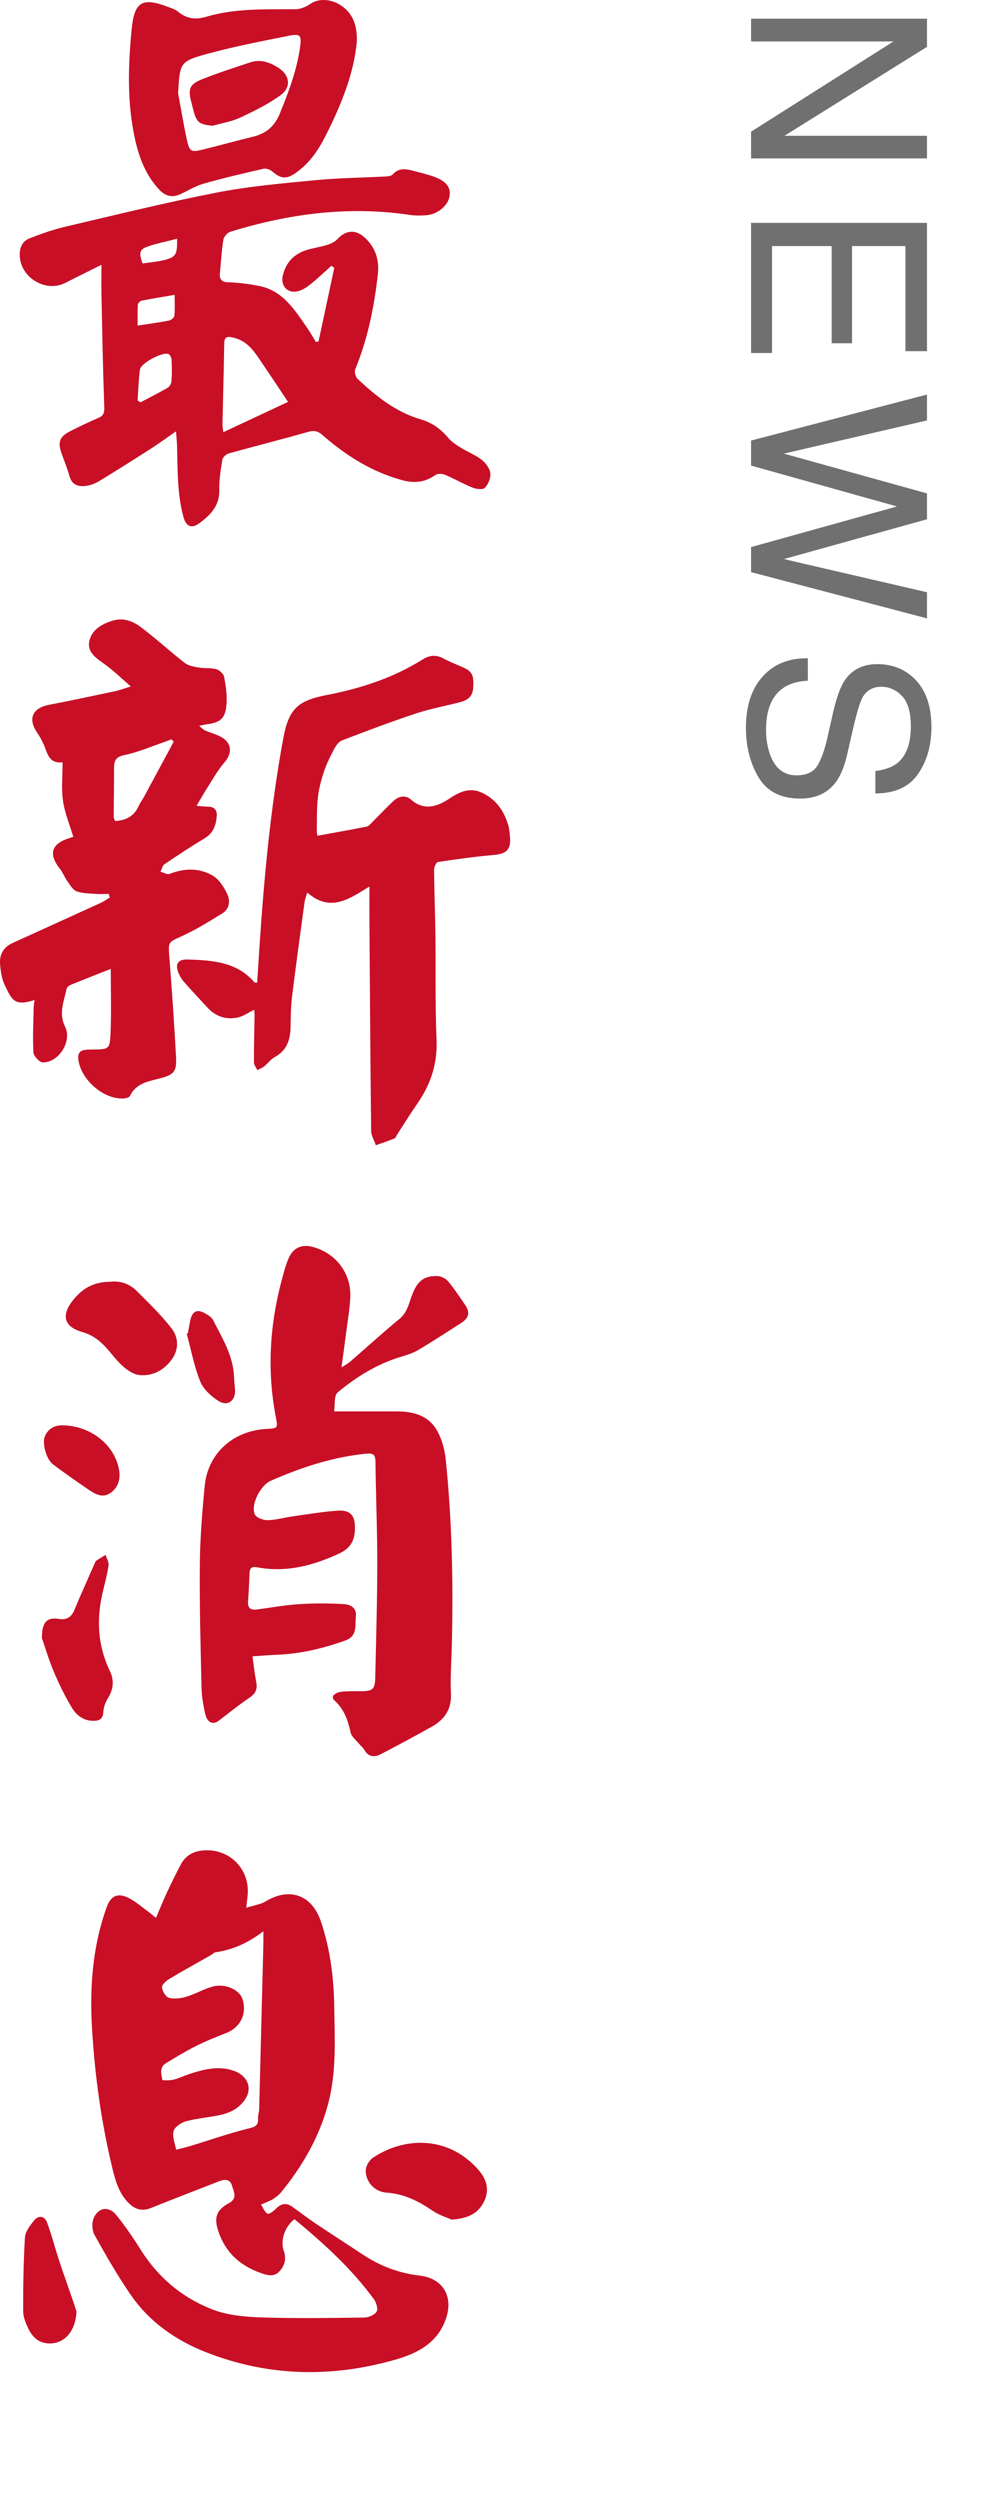 <svg width="64" height="163" viewBox="0 0 64 163" fill="none" xmlns="http://www.w3.org/2000/svg">
<path d="M60.477 1.219L60.477 3.055L51.18 8.852L60.477 8.852L60.477 10.328L49 10.328L49 8.586L58.289 2.703L49 2.703L49 1.219L60.477 1.219ZM60.477 14.53L60.477 22.897L59.07 22.897L59.07 16.045L55.586 16.045L55.586 22.381L54.258 22.381L54.258 16.045L50.367 16.045L50.367 23.014L49 23.014L49 14.53L60.477 14.53ZM60.477 27.411L51.141 29.575L60.477 32.169L60.477 33.856L51.141 36.45L60.477 38.614L60.477 40.317L49 37.302L49 35.669L58.516 33.02L49 30.356L49 28.723L60.477 25.723L60.477 27.411ZM52.703 44.378C52.052 44.415 51.523 44.568 51.117 44.839C50.357 45.355 49.977 46.264 49.977 47.566C49.977 48.149 50.06 48.68 50.227 49.159C50.55 50.087 51.128 50.55 51.961 50.55C52.586 50.55 53.031 50.355 53.297 49.964C53.557 49.568 53.784 48.948 53.977 48.105L54.328 46.55C54.557 45.534 54.81 44.816 55.086 44.394C55.565 43.665 56.281 43.3 57.234 43.3C58.266 43.3 59.112 43.657 59.773 44.37C60.435 45.084 60.766 46.094 60.766 47.402C60.766 48.605 60.474 49.626 59.891 50.464C59.312 51.308 58.385 51.73 57.109 51.73L57.109 50.269C57.724 50.191 58.195 50.024 58.523 49.769C59.122 49.295 59.422 48.49 59.422 47.355C59.422 46.438 59.229 45.779 58.844 45.378C58.458 44.977 58.01 44.777 57.5 44.777C56.938 44.777 56.526 45.011 56.266 45.48C56.099 45.787 55.891 46.482 55.641 47.566L55.273 49.175C55.096 49.951 54.854 50.55 54.547 50.972C54.01 51.701 53.232 52.066 52.211 52.066C50.94 52.066 50.031 51.602 49.484 50.675C48.938 49.753 48.664 48.68 48.664 47.456C48.664 46.029 49.029 44.912 49.758 44.105C50.482 43.297 51.464 42.902 52.703 42.917L52.703 44.378Z" fill="#707070"/>
<g clip-path="url(#clip0_204_792)">
<path d="M7.218 63.174C6.285 63.543 5.427 63.878 4.577 64.226C4.478 64.268 4.362 64.382 4.342 64.48C4.172 65.291 3.814 66.074 4.247 66.941C4.714 67.876 3.845 69.272 2.803 69.267C2.585 69.267 2.195 68.861 2.182 68.625C2.124 67.647 2.177 66.664 2.197 65.681C2.199 65.527 2.235 65.374 2.258 65.199C0.969 65.607 0.802 65.25 0.323 64.26C0.109 63.822 0.032 63.292 0.003 62.797C-0.031 62.216 0.244 61.746 0.804 61.49C2.726 60.615 4.651 59.743 6.572 58.865C6.778 58.77 6.966 58.636 7.162 58.52C7.139 58.441 7.116 58.362 7.093 58.283C6.807 58.283 6.521 58.302 6.236 58.28C5.819 58.247 5.379 58.254 4.997 58.113C4.753 58.022 4.576 57.707 4.404 57.467C4.218 57.208 4.104 56.894 3.908 56.646C3.155 55.692 3.339 55.032 4.488 54.653C4.582 54.623 4.676 54.595 4.782 54.562C4.544 53.765 4.222 53.004 4.109 52.215C3.994 51.409 4.084 50.573 4.084 49.699C3.304 49.799 3.134 49.278 2.936 48.749C2.802 48.395 2.618 48.05 2.406 47.737C1.811 46.86 2.12 46.161 3.189 45.954C4.63 45.676 6.067 45.37 7.502 45.066C7.796 45.005 8.079 44.894 8.533 44.755C7.936 44.239 7.444 43.754 6.893 43.353C6.342 42.952 5.676 42.57 5.823 41.819C5.972 41.059 6.658 40.668 7.386 40.455C8.068 40.256 8.691 40.513 9.203 40.898C10.183 41.636 11.089 42.473 12.058 43.225C12.298 43.411 12.659 43.47 12.974 43.523C13.348 43.587 13.748 43.53 14.108 43.63C14.315 43.687 14.582 43.926 14.619 44.123C14.731 44.708 14.819 45.317 14.777 45.907C14.708 46.848 14.388 47.11 13.449 47.229C13.336 47.243 13.225 47.275 12.991 47.323C13.163 47.465 13.244 47.565 13.35 47.61C13.7 47.762 14.078 47.861 14.412 48.04C15.135 48.429 15.168 49.105 14.639 49.715C14.184 50.239 13.846 50.865 13.468 51.454C13.253 51.791 13.059 52.141 12.824 52.538C13.01 52.553 13.273 52.586 13.536 52.589C13.964 52.594 14.179 52.786 14.141 53.222C14.087 53.804 13.923 54.309 13.371 54.642C12.476 55.184 11.599 55.758 10.732 56.344C10.595 56.436 10.553 56.667 10.468 56.835C10.67 56.887 10.911 57.037 11.07 56.974C12.026 56.599 12.991 56.58 13.861 57.078C14.287 57.323 14.619 57.843 14.836 58.311C15.029 58.728 14.972 59.267 14.504 59.553C13.651 60.074 12.799 60.609 11.892 61.022C10.969 61.444 10.97 61.38 11.05 62.413C11.218 64.581 11.369 66.751 11.486 68.923C11.537 69.879 11.332 70.076 10.422 70.311C9.668 70.506 8.87 70.626 8.475 71.461C8.424 71.569 8.158 71.619 7.991 71.622C6.683 71.639 5.256 70.356 5.106 69.05C5.068 68.713 5.195 68.499 5.541 68.451C5.7 68.429 5.863 68.427 6.023 68.426C7.112 68.415 7.167 68.418 7.212 67.347C7.269 65.993 7.225 64.633 7.225 63.172L7.218 63.174ZM11.332 48.355C11.282 48.304 11.233 48.255 11.184 48.204C11.004 48.27 10.826 48.343 10.646 48.405C9.809 48.69 8.988 49.05 8.129 49.226C7.573 49.34 7.441 49.575 7.442 50.061C7.444 51.127 7.421 52.193 7.418 53.259C7.418 53.348 7.478 53.438 7.511 53.529C8.219 53.488 8.734 53.221 9.029 52.582C9.138 52.345 9.298 52.132 9.422 51.902C10.061 50.721 10.697 49.537 11.333 48.355H11.332Z" fill="#C80F26"/>
<path d="M16.777 64.068C16.827 63.295 16.875 62.522 16.926 61.749C17.229 57.203 17.648 52.671 18.472 48.184C18.831 46.222 19.403 45.687 21.323 45.313C23.528 44.886 25.651 44.201 27.57 42.995C28.027 42.708 28.451 42.671 28.929 42.932C29.317 43.143 29.733 43.303 30.14 43.479C30.815 43.773 30.928 44.01 30.869 44.868C30.824 45.507 30.391 45.693 29.87 45.82C28.935 46.049 27.985 46.234 27.073 46.538C25.47 47.072 23.885 47.669 22.307 48.276C22.09 48.36 21.91 48.63 21.79 48.855C21.54 49.325 21.3 49.81 21.133 50.315C20.951 50.861 20.801 51.431 20.738 52.001C20.659 52.715 20.682 53.441 20.667 54.161C20.664 54.257 20.69 54.353 20.709 54.489C21.804 54.29 22.87 54.104 23.93 53.889C24.078 53.858 24.201 53.683 24.325 53.56C24.78 53.11 25.218 52.639 25.689 52.206C26.018 51.903 26.459 51.823 26.799 52.121C27.688 52.901 28.559 52.574 29.342 52.052C30.055 51.579 30.705 51.31 31.522 51.721C32.393 52.161 32.888 52.888 33.156 53.792C33.23 54.04 33.247 54.308 33.272 54.569C33.352 55.379 33.03 55.674 32.222 55.743C31.001 55.847 29.785 56.018 28.572 56.202C28.46 56.219 28.318 56.531 28.319 56.705C28.331 58.115 28.388 59.526 28.406 60.936C28.434 63.216 28.384 65.498 28.48 67.775C28.545 69.325 28.116 70.665 27.253 71.913C26.794 72.575 26.37 73.262 25.93 73.938C25.865 74.04 25.816 74.19 25.723 74.229C25.329 74.393 24.92 74.524 24.517 74.667C24.412 74.351 24.217 74.036 24.213 73.719C24.16 69.181 24.134 64.642 24.101 60.104C24.096 59.371 24.101 58.638 24.101 57.8C22.803 58.592 21.561 59.522 20.044 58.191C19.96 58.481 19.894 58.637 19.872 58.8C19.593 60.853 19.309 62.906 19.055 64.963C18.974 65.621 18.968 66.289 18.957 66.954C18.944 67.794 18.716 68.492 17.917 68.925C17.659 69.065 17.475 69.335 17.24 69.522C17.108 69.629 16.939 69.691 16.788 69.772C16.71 69.601 16.567 69.432 16.566 69.261C16.561 68.254 16.592 67.248 16.607 66.24C16.61 66.108 16.595 65.976 16.589 65.835C16.192 66.024 15.851 66.275 15.476 66.348C14.743 66.489 14.076 66.275 13.552 65.712C13.031 65.151 12.508 64.59 12.001 64.017C11.856 63.855 11.739 63.656 11.654 63.456C11.405 62.862 11.598 62.537 12.242 62.557C13.843 62.609 15.446 62.699 16.607 64.053C16.625 64.074 16.681 64.062 16.779 64.07L16.777 64.068Z" fill="#C80F26"/>
<path d="M19.208 144.685C18.578 145.182 18.272 146.077 18.51 146.738C18.696 147.253 18.588 147.692 18.239 148.08C17.894 148.464 17.474 148.355 17.063 148.215C15.662 147.734 14.67 146.836 14.22 145.396C13.956 144.554 14.143 144.065 14.936 143.641C15.52 143.329 15.241 142.876 15.13 142.489C15.005 142.054 14.645 142.077 14.288 142.217C12.807 142.796 11.322 143.365 9.848 143.958C9.283 144.186 8.828 144.059 8.415 143.655C7.796 143.051 7.551 142.269 7.354 141.458C6.615 138.434 6.19 135.371 6.004 132.26C5.843 129.551 6.037 126.909 6.959 124.346C7.233 123.585 7.698 123.384 8.412 123.753C8.836 123.972 9.207 124.295 9.597 124.579C9.77 124.705 9.933 124.848 10.175 125.044C10.443 124.421 10.664 123.871 10.914 123.335C11.195 122.733 11.491 122.135 11.802 121.549C12.088 121.01 12.57 120.722 13.161 120.654C14.945 120.447 16.358 121.869 16.149 123.645C16.129 123.822 16.11 124 16.065 124.382C16.566 124.223 17.002 124.167 17.346 123.958C18.887 123.026 20.343 123.542 20.927 125.252C21.553 127.085 21.782 128.981 21.808 130.902C21.836 132.995 21.958 135.096 21.41 137.159C20.835 139.325 19.746 141.208 18.343 142.928C18.193 143.113 17.991 143.265 17.787 143.391C17.586 143.516 17.354 143.589 17.028 143.733C17.177 143.959 17.27 144.239 17.455 144.328C17.564 144.38 17.85 144.159 18 144.005C18.336 143.663 18.678 143.596 19.071 143.876C19.575 144.236 20.065 144.616 20.578 144.96C21.599 145.644 22.635 146.308 23.661 146.987C24.789 147.733 26.012 148.206 27.363 148.361C28.904 148.538 29.596 149.729 29.092 151.178C28.531 152.788 27.213 153.442 25.75 153.857C21.614 155.032 17.503 154.948 13.476 153.375C11.467 152.592 9.729 151.38 8.5 149.579C7.652 148.336 6.895 147.027 6.164 145.71C5.998 145.411 5.98 144.895 6.124 144.587C6.45 143.895 7.121 143.831 7.595 144.425C8.159 145.132 8.679 145.879 9.159 146.646C10.311 148.491 11.911 149.831 13.911 150.59C14.887 150.961 16.004 151.056 17.063 151.091C19.298 151.163 21.538 151.128 23.775 151.099C24.054 151.095 24.446 150.927 24.572 150.711C24.676 150.531 24.544 150.113 24.386 149.895C22.923 147.894 21.1 146.25 19.208 144.685ZM17.185 125.912C16.155 126.706 15.15 127.129 14.038 127.29C13.948 127.303 13.874 127.404 13.787 127.453C12.88 127.971 11.964 128.472 11.069 129.009C10.856 129.136 10.561 129.385 10.571 129.565C10.584 129.812 10.81 130.192 11.018 130.25C11.362 130.346 11.785 130.295 12.14 130.189C12.729 130.012 13.275 129.689 13.866 129.523C14.678 129.295 15.616 129.72 15.818 130.327C16.131 131.275 15.693 132.178 14.766 132.545C14.092 132.811 13.418 133.08 12.772 133.404C12.107 133.737 11.471 134.128 10.833 134.512C10.393 134.777 10.514 135.219 10.593 135.6C10.603 135.648 11.08 135.646 11.322 135.588C11.672 135.504 12.003 135.339 12.347 135.225C13.294 134.914 14.256 134.666 15.246 135.009C16.131 135.316 16.468 136.098 16.027 136.817C15.66 137.417 15.062 137.737 14.399 137.886C13.654 138.053 12.881 138.104 12.146 138.301C11.826 138.387 11.402 138.666 11.326 138.941C11.225 139.303 11.42 139.746 11.488 140.154C11.796 140.076 12.108 140.01 12.412 139.918C13.659 139.538 14.892 139.104 16.154 138.788C16.59 138.679 16.87 138.627 16.834 138.115C16.82 137.918 16.903 137.717 16.908 137.517C17.002 133.91 17.093 130.304 17.183 126.696C17.188 126.499 17.183 126.3 17.183 125.91L17.185 125.912Z" fill="#C80F26"/>
<path d="M29.472 144.717C29.188 144.588 28.66 144.432 28.226 144.138C27.309 143.516 26.37 143.034 25.234 142.958C24.459 142.906 23.863 142.283 23.859 141.521C23.859 141.238 24.082 140.846 24.325 140.684C26.488 139.24 29.358 139.297 31.252 141.516C31.751 142.101 31.948 142.789 31.578 143.54C31.201 144.308 30.55 144.634 29.472 144.718V144.717Z" fill="#C80F26"/>
<path d="M4.99 150.708C4.935 152.011 4.187 152.807 3.219 152.789C2.546 152.777 2.128 152.392 1.86 151.842C1.687 151.484 1.514 151.08 1.513 150.696C1.507 149.091 1.53 147.484 1.626 145.883C1.649 145.504 1.952 145.108 2.209 144.787C2.495 144.429 2.896 144.441 3.067 144.896C3.37 145.7 3.579 146.54 3.849 147.357C4.15 148.269 4.476 149.173 4.787 150.08C4.877 150.341 4.957 150.605 4.99 150.708Z" fill="#C80F26"/>
<path d="M16.471 107.987C16.556 108.585 16.613 109.122 16.715 109.65C16.802 110.098 16.703 110.401 16.298 110.672C15.598 111.142 14.942 111.678 14.269 112.189C13.883 112.482 13.504 112.306 13.379 111.718C13.261 111.166 13.16 110.602 13.148 110.041C13.087 107.363 13.012 104.682 13.037 102.004C13.053 100.293 13.19 98.582 13.355 96.877C13.558 94.761 15.197 93.288 17.372 93.164C18.148 93.121 18.132 93.121 17.986 92.348C17.42 89.367 17.593 86.413 18.372 83.49C18.507 82.987 18.635 82.473 18.846 81.999C19.133 81.356 19.69 81.121 20.338 81.281C21.884 81.661 22.922 82.993 22.853 84.581C22.822 85.304 22.694 86.022 22.602 86.742C22.505 87.498 22.4 88.251 22.278 89.152C22.537 88.985 22.691 88.911 22.816 88.803C23.897 87.866 24.955 86.899 26.061 85.991C26.508 85.624 26.637 85.145 26.803 84.653C27.173 83.558 27.591 83.181 28.516 83.196C28.757 83.2 29.066 83.341 29.22 83.524C29.634 84.016 29.99 84.558 30.355 85.091C30.681 85.568 30.59 85.937 30.085 86.258C29.152 86.852 28.228 87.461 27.276 88.023C26.921 88.233 26.506 88.354 26.107 88.476C24.578 88.944 23.242 89.774 22.033 90.779C21.776 90.994 21.863 91.621 21.798 92.02C23.235 92.02 24.557 92.021 25.88 92.02C26.944 92.017 27.935 92.28 28.493 93.236C28.825 93.803 29.014 94.505 29.082 95.165C29.491 99.184 29.576 103.215 29.478 107.251C29.453 108.299 29.368 109.351 29.42 110.395C29.472 111.422 29.02 112.097 28.188 112.567C27.082 113.189 25.963 113.787 24.837 114.373C24.412 114.595 24.022 114.547 23.759 114.074C23.683 113.937 23.544 113.838 23.443 113.713C23.242 113.464 22.934 113.235 22.872 112.953C22.698 112.165 22.47 111.464 21.834 110.883C21.493 110.572 21.943 110.346 22.23 110.306C22.666 110.246 23.115 110.27 23.558 110.265C24.325 110.258 24.465 110.133 24.482 109.351C24.534 106.89 24.611 104.431 24.613 101.971C24.616 99.754 24.519 97.537 24.496 95.319C24.491 94.814 24.333 94.73 23.846 94.78C21.674 95.006 19.638 95.675 17.656 96.548C16.992 96.84 16.341 98.101 16.624 98.735C16.721 98.951 17.178 99.119 17.466 99.113C18.024 99.1 18.578 98.935 19.137 98.857C20.093 98.722 21.05 98.562 22.014 98.493C22.858 98.433 23.173 98.798 23.158 99.66C23.146 100.399 22.889 100.93 22.149 101.276C20.427 102.079 18.67 102.544 16.764 102.184C16.461 102.127 16.298 102.21 16.283 102.534C16.255 103.158 16.23 103.782 16.183 104.405C16.149 104.848 16.358 104.987 16.759 104.935C17.676 104.815 18.589 104.647 19.508 104.588C20.486 104.526 21.472 104.525 22.448 104.585C22.852 104.611 23.287 104.821 23.218 105.402C23.147 105.993 23.345 106.665 22.52 106.961C21.067 107.481 19.588 107.829 18.044 107.889C17.563 107.907 17.083 107.949 16.467 107.99L16.471 107.987Z" fill="#C80F26"/>
<path d="M7.23 83.565C7.826 83.498 8.441 83.69 8.918 84.166C9.708 84.955 10.519 85.737 11.201 86.617C11.668 87.22 11.671 88.011 11.193 88.654C10.69 89.332 9.962 89.733 9.109 89.654C8.732 89.619 8.333 89.353 8.032 89.091C7.612 88.722 7.282 88.252 6.901 87.839C6.477 87.38 6.012 87.03 5.367 86.846C4.16 86.501 3.98 85.747 4.771 84.76C5.422 83.947 6.187 83.563 7.233 83.567L7.23 83.565Z" fill="#C80F26"/>
<path d="M2.736 106.81C2.726 105.75 3.061 105.435 3.825 105.55C4.351 105.629 4.654 105.451 4.856 104.959C5.269 103.955 5.722 102.966 6.159 101.972C6.192 101.898 6.214 101.801 6.272 101.761C6.471 101.622 6.684 101.503 6.891 101.376C6.96 101.606 7.113 101.848 7.081 102.064C6.995 102.659 6.835 103.243 6.697 103.829C6.282 105.587 6.376 107.296 7.166 108.943C7.459 109.556 7.408 110.134 7.042 110.718C6.876 110.982 6.758 111.314 6.741 111.623C6.715 112.098 6.456 112.197 6.072 112.195C5.441 112.19 4.981 111.825 4.69 111.343C4.236 110.59 3.847 109.79 3.504 108.979C3.17 108.187 2.927 107.356 2.738 106.811L2.736 106.81Z" fill="#C80F26"/>
<path d="M4.072 92.928C5.944 92.956 7.461 94.211 7.761 95.788C7.879 96.41 7.734 96.968 7.202 97.341C6.733 97.669 6.265 97.449 5.858 97.175C5.044 96.626 4.24 96.06 3.453 95.473C3.033 95.16 2.734 94.108 2.924 93.65C3.181 93.034 3.726 92.918 4.071 92.929L4.072 92.928Z" fill="#C80F26"/>
<path d="M12.26 86.925C12.31 86.647 12.352 86.369 12.411 86.095C12.547 85.475 12.861 85.326 13.403 85.641C13.591 85.75 13.81 85.884 13.901 86.063C14.494 87.244 15.219 88.381 15.268 89.764C15.277 90.045 15.312 90.326 15.334 90.607C15.386 91.304 14.861 91.722 14.267 91.349C13.781 91.043 13.27 90.581 13.063 90.069C12.661 89.075 12.463 87.997 12.181 86.954C12.208 86.944 12.234 86.933 12.261 86.923L12.26 86.925Z" fill="#C80F26"/>
<path d="M20.78 22.267C21.122 20.667 21.465 19.068 21.806 17.468L21.626 17.323C21.148 17.748 20.687 18.197 20.183 18.59C19.93 18.788 19.61 18.977 19.303 19.012C18.674 19.082 18.305 18.576 18.452 17.956C18.645 17.142 19.146 16.594 19.924 16.328C20.378 16.172 20.865 16.117 21.323 15.973C21.572 15.895 21.843 15.773 22.014 15.589C22.552 15.01 23.173 14.939 23.767 15.464C24.486 16.102 24.756 16.938 24.653 17.861C24.416 19.988 23.998 22.078 23.178 24.072C23.11 24.237 23.191 24.57 23.324 24.695C24.533 25.833 25.819 26.865 27.454 27.343C28.171 27.552 28.749 27.956 29.23 28.536C29.451 28.803 29.769 29.005 30.069 29.192C30.513 29.468 31.017 29.66 31.425 29.978C31.689 30.184 31.951 30.536 31.989 30.849C32.027 31.158 31.856 31.571 31.636 31.804C31.506 31.941 31.07 31.889 30.824 31.791C30.21 31.546 29.633 31.207 29.024 30.951C28.846 30.876 28.545 30.872 28.4 30.974C27.72 31.453 27.034 31.523 26.23 31.304C24.234 30.76 22.549 29.686 21.017 28.348C20.691 28.063 20.438 28.062 20.046 28.174C18.347 28.658 16.632 29.087 14.928 29.562C14.756 29.609 14.532 29.815 14.506 29.975C14.398 30.629 14.29 31.295 14.307 31.955C14.332 32.989 13.716 33.591 12.99 34.123C12.49 34.49 12.139 34.319 11.973 33.722C11.549 32.186 11.592 30.607 11.549 29.037C11.541 28.782 11.512 28.526 11.483 28.124C10.862 28.554 10.349 28.929 9.816 29.271C8.715 29.977 7.609 30.675 6.492 31.355C6.239 31.508 5.942 31.632 5.651 31.674C5.136 31.751 4.696 31.643 4.528 31.031C4.383 30.508 4.169 30.005 3.993 29.49C3.772 28.837 3.895 28.476 4.517 28.148C5.139 27.82 5.781 27.525 6.427 27.242C6.759 27.097 6.816 26.906 6.803 26.541C6.715 24.128 6.672 21.713 6.621 19.3C6.608 18.659 6.618 18.019 6.618 17.265C5.798 17.675 5.027 18.053 4.262 18.444C3.015 19.082 1.393 18.152 1.291 16.735C1.252 16.198 1.427 15.738 1.927 15.54C2.69 15.239 3.475 14.966 4.272 14.778C7.565 14.007 10.852 13.195 14.17 12.549C16.28 12.139 18.438 11.954 20.582 11.747C22.105 11.601 23.639 11.586 25.169 11.505C25.322 11.497 25.525 11.477 25.611 11.38C26.003 10.935 26.467 11.005 26.95 11.133C27.357 11.242 27.769 11.338 28.169 11.47C29.047 11.761 29.393 12.141 29.34 12.719C29.281 13.36 28.583 13.976 27.811 14.034C27.451 14.061 27.081 14.063 26.725 14.01C22.736 13.418 18.85 13.931 15.03 15.111C14.836 15.171 14.605 15.434 14.573 15.631C14.457 16.346 14.42 17.073 14.348 17.794C14.306 18.222 14.456 18.393 14.924 18.406C15.582 18.424 16.245 18.517 16.895 18.642C18.458 18.945 19.22 20.2 20.039 21.374C20.244 21.669 20.416 21.985 20.604 22.291C20.663 22.283 20.722 22.274 20.782 22.266L20.78 22.267ZM18.791 26.203C18.228 25.36 17.721 24.588 17.2 23.825C16.681 23.064 16.231 22.235 15.206 22.01C14.827 21.927 14.636 21.939 14.629 22.394C14.601 24.147 14.552 25.899 14.515 27.651C14.512 27.817 14.548 27.983 14.569 28.178C16.038 27.49 17.43 26.84 18.791 26.203ZM8.975 26.105C9.036 26.147 9.099 26.189 9.161 26.232C9.757 25.917 10.362 25.616 10.944 25.277C11.071 25.203 11.178 24.994 11.189 24.84C11.222 24.38 11.217 23.916 11.193 23.454C11.185 23.322 11.092 23.121 10.988 23.081C10.592 22.931 9.193 23.671 9.133 24.089C9.039 24.755 9.024 25.432 8.976 26.105H8.975ZM8.978 21.229C9.767 21.106 10.403 21.023 11.03 20.898C11.166 20.871 11.365 20.704 11.377 20.588C11.418 20.157 11.394 19.719 11.394 19.224C10.617 19.357 9.928 19.466 9.246 19.602C9.144 19.622 8.998 19.765 8.992 19.86C8.964 20.291 8.979 20.726 8.979 21.229H8.978ZM11.549 15.567C10.897 15.734 10.299 15.856 9.721 16.045C9.096 16.25 9.036 16.448 9.303 17.177C9.761 17.108 10.24 17.071 10.7 16.957C11.481 16.764 11.574 16.6 11.549 15.567Z" fill="#C80F26"/>
<path d="M23.28 2.696C23.1 4.777 22.25 6.876 21.209 8.916C20.736 9.846 20.153 10.678 19.283 11.281C18.683 11.697 18.331 11.66 17.776 11.189C17.632 11.067 17.378 10.962 17.207 11.001C15.893 11.299 14.578 11.606 13.282 11.974C12.749 12.125 12.261 12.435 11.75 12.668C11.222 12.908 10.778 12.782 10.387 12.365C9.516 11.436 9.078 10.291 8.81 9.084C8.284 6.714 8.356 4.317 8.587 1.92C8.761 0.107 9.275 -0.2 10.992 0.461C11.197 0.541 11.426 0.605 11.59 0.742C12.157 1.216 12.732 1.308 13.463 1.091C15.362 0.529 17.329 0.614 19.285 0.6C19.608 0.598 19.971 0.443 20.245 0.255C20.857 -0.168 21.813 -0.066 22.523 0.566C23.035 1.022 23.315 1.72 23.277 2.697L23.28 2.696ZM11.619 6.073C11.809 7.097 11.976 8.127 12.199 9.143C12.362 9.881 12.471 9.935 13.197 9.76C14.29 9.494 15.373 9.187 16.467 8.924C17.322 8.718 17.896 8.28 18.248 7.42C18.828 6.001 19.368 4.581 19.579 3.052C19.68 2.322 19.601 2.182 18.875 2.327C17.103 2.679 15.323 3.02 13.583 3.494C11.722 4.002 11.739 4.067 11.62 6.073H11.619Z" fill="#C80F26"/>
<path d="M13.883 8.197C12.777 8.111 12.796 7.887 12.466 6.603C12.247 5.756 12.407 5.473 13.226 5.149C14.251 4.744 15.303 4.405 16.35 4.06C16.995 3.848 17.591 4.062 18.132 4.399C18.917 4.889 19.031 5.683 18.287 6.22C17.48 6.8 16.567 7.25 15.661 7.671C15.107 7.929 14.479 8.027 13.884 8.198L13.883 8.197Z" fill="#C80F26"/>
</g>
<defs>
<clipPath id="clip0_204_792">
<rect width="33.284" height="162.798" fill="white"/>
</clipPath>
</defs>
</svg>
